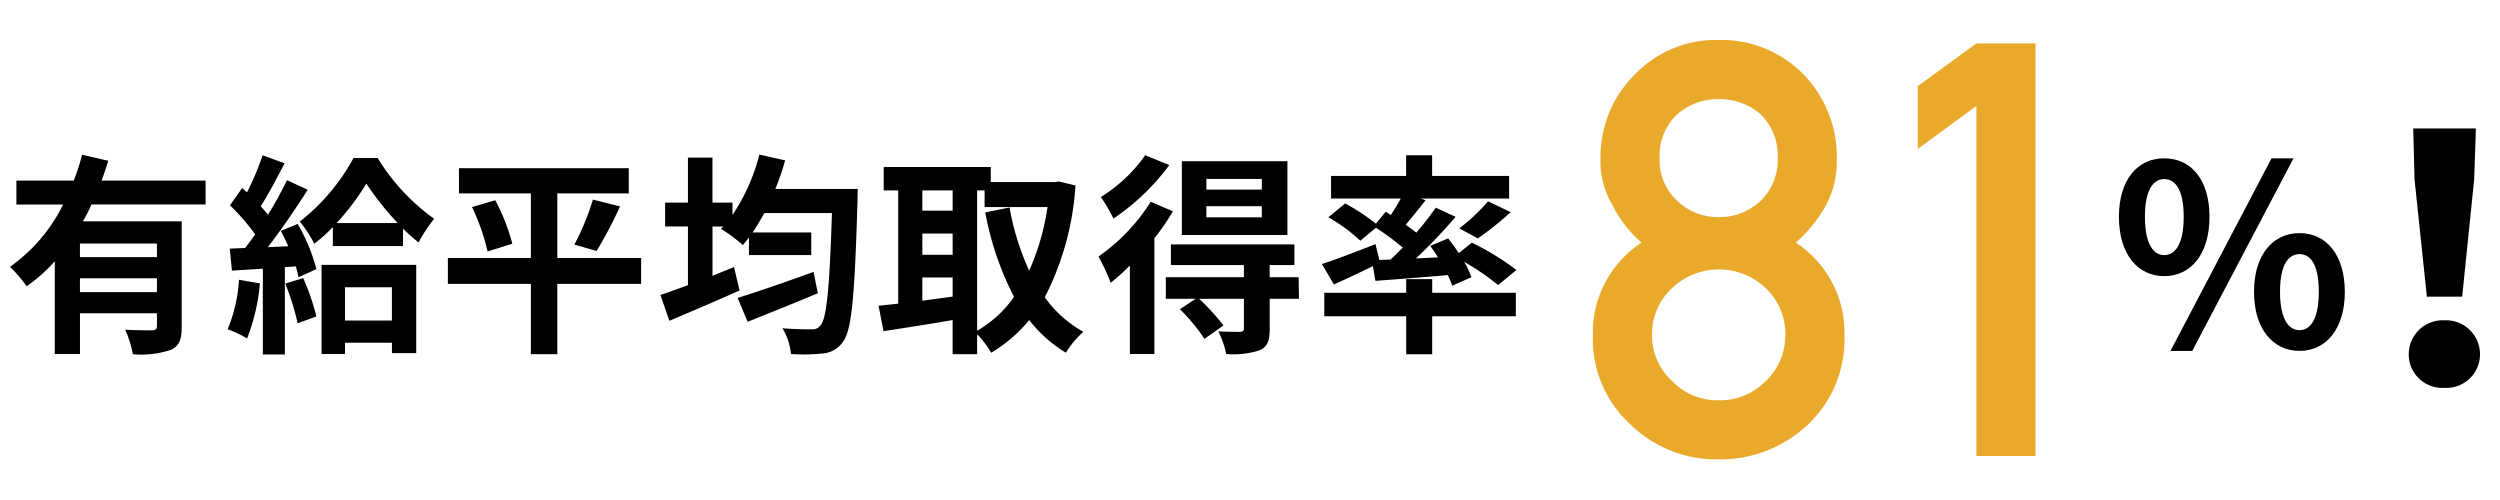 <svg xmlns="http://www.w3.org/2000/svg" xmlns:xlink="http://www.w3.org/1999/xlink" viewBox="0 0 250 50" width="250" height="50">
  <defs>
    <clipPath id="clip-path">
      <rect id="Rectangle_2413" data-name="Rectangle 2413" width="250" height="50" transform="translate(706 1446)" fill="none" stroke="#707070" stroke-width="1"/>
    </clipPath>
  </defs>
  <g id="Mask_Group_16" data-name="Mask Group 16" transform="translate(-706 -1446)" clip-path="url(#clip-path)">
    <g id="Group_958" data-name="Group 958" transform="translate(-1126.094 1507.054)">
      <path id="Path_1019" data-name="Path 1019" d="M1841.243-45.908a17.937,17.937,0,0,1-.853,1.684h9.874v10.535c0,1.26-.235,1.942-1.11,2.325a9.387,9.387,0,0,1-3.775.428,10.306,10.306,0,0,0-.768-2.452c1.089.063,2.325.063,2.688.063.365-.022.491-.128.491-.428V-35.03h-7.7v4.073h-2.517v-9.277a15.611,15.611,0,0,1-2.816,2.5,14.036,14.036,0,0,0-1.664-1.941,16.569,16.569,0,0,0,5.311-6.229h-4.67V-48.3h5.738a21.567,21.567,0,0,0,.831-2.582l2.623.6c-.212.66-.427,1.323-.682,1.983h10.407v2.389Zm6.546,3.9h-7.7v1.364h7.7Zm0,4.863v-1.387h-7.7v1.387Z" transform="translate(0 5.304)"/>
      <path id="Path_1020" data-name="Path 1020" d="M1848.025-38.038a19.647,19.647,0,0,1-1.279,5.5,12.542,12.542,0,0,0-1.94-.916,15.532,15.532,0,0,0,1.13-4.948Zm3.775-5.95a18.041,18.041,0,0,1,1.877,4.522l-1.792.809a9.835,9.835,0,0,0-.277-1.087l-1.087.086v8.725h-2.2V-39.51l-3.093.193-.214-2.2,1.535-.063c.321-.405.664-.875,1-1.364a20.962,20.962,0,0,0-2.517-2.9l1.216-1.729.49.428a27.412,27.412,0,0,0,1.558-3.71l2.2.809c-.768,1.452-1.621,3.115-2.388,4.288.257.3.511.576.727.853a38.8,38.8,0,0,0,1.9-3.455l2.071.959c-1.173,1.855-2.645,4.009-3.989,5.738l2.048-.086c-.234-.533-.49-1.067-.747-1.535Zm.553,5.418a23.387,23.387,0,0,1,1.324,3.838l-1.877.682a25.057,25.057,0,0,0-1.238-3.967Zm7.445-12.009a20.947,20.947,0,0,0,5.652,6.08,15.663,15.663,0,0,0-1.558,2.366,18.63,18.63,0,0,1-1.557-1.385v1.749h-7.015v-1.9A16.569,16.569,0,0,1,1853.464-42a11.61,11.61,0,0,0-1.45-2.219,20.482,20.482,0,0,0,5.374-6.357Zm-5.608,10.686h9.469v8.831h-2.431v-1.045h-4.693v1.128h-2.344Zm7.614-4.18a29.679,29.679,0,0,1-3.136-3.946,24.689,24.689,0,0,1-2.965,3.946Zm-5.27,6.42v3.327h4.693v-3.327Z" transform="translate(10.058 5.324)"/>
      <path id="Path_1021" data-name="Path 1021" d="M1875.977-38.594h-8.383v7.037h-2.645v-7.037h-8.3v-2.582h8.3v-6.461h-7.188v-2.519h16.978v2.519h-7.145v6.461h8.383Zm-14.589-8.361a19.561,19.561,0,0,1,1.707,4.351l-2.474.768a21.282,21.282,0,0,0-1.558-4.437Zm7.913,4.435a25.339,25.339,0,0,0,1.855-4.5l2.708.682a41.939,41.939,0,0,1-2.344,4.455Z" transform="translate(20.231 5.925)"/>
      <path id="Path_1022" data-name="Path 1022" d="M1887.813-47.456s-.019.875-.019,1.217c-.279,9.489-.578,12.9-1.431,14.032a2.643,2.643,0,0,1-2,1.2,18.867,18.867,0,0,1-3.219.063,6.217,6.217,0,0,0-.853-2.58c1.236.108,2.366.108,2.92.108a.972.972,0,0,0,.875-.385c.619-.66.917-3.753,1.152-11.24h-6.762c-.385.7-.768,1.344-1.173,1.941h5.865v2.26h-6.227v-1.77c-.214.277-.405.533-.619.768a15.753,15.753,0,0,0-2.175-1.621l.234-.234h-1.087v4.926c.725-.3,1.45-.574,2.152-.874L1876-37.3c-2.388,1.065-4.993,2.177-7.019,3.03l-.894-2.582c.767-.255,1.727-.6,2.751-.981V-43.7h-2.282V-46.09h2.282v-4.5h2.453v4.5h2v1.238a19.275,19.275,0,0,0,2.688-6.037l2.58.576a24.66,24.66,0,0,1-.979,2.857Zm-3.987,10.431c-2.388,1-4.991,2.046-7.019,2.857l-1-2.389c1.877-.576,4.822-1.6,7.593-2.6Z" transform="translate(30.05 5.294)"/>
      <path id="Path_1023" data-name="Path 1023" d="M1899.512-48.368a28.321,28.321,0,0,1-3.07,11.175,11.689,11.689,0,0,0,3.859,3.455,9.166,9.166,0,0,0-1.747,2.091,13.46,13.46,0,0,1-3.669-3.264,14.625,14.625,0,0,1-3.8,3.264,10.086,10.086,0,0,0-1.407-1.855v2h-2.452v-3.413c-2.456.426-4.948.81-6.911,1.11l-.493-2.539c.578-.063,1.238-.128,1.963-.212V-47.879h-1.45v-2.344h10.707v1.513h6.377l.428-.063Zm-15.314.489v2.026h3.03v-2.026Zm0,6.442h3.03v-2.132h-3.03Zm0,4.586c.981-.128,2.006-.277,3.03-.405v-1.92h-3.03Zm5.481,3.007a11.594,11.594,0,0,0,3.689-3.39,30.256,30.256,0,0,1-2.879-8.448l2.431-.491a25.651,25.651,0,0,0,1.963,6.314,24.125,24.125,0,0,0,1.833-6.355h-6.292v-1.665h-.745Z" transform="translate(40.13 5.866)"/>
      <path id="Path_1024" data-name="Path 1024" d="M1899.1-45.246a22.411,22.411,0,0,1-1.855,2.688v11.58h-2.452V-39.83a20.1,20.1,0,0,1-1.92,1.729,18.934,18.934,0,0,0-1.218-2.623,19.144,19.144,0,0,0,5.227-5.481Zm-.363-4.628a22.577,22.577,0,0,1-5.587,5.353,15.891,15.891,0,0,0-1.259-2.154,15.237,15.237,0,0,0,4.437-4.179ZM1911.7-36.5h-2.922v3.028c0,1.173-.214,1.771-1.044,2.134a8.49,8.49,0,0,1-3.307.361,8.906,8.906,0,0,0-.788-2.26c.894.043,1.9.043,2.175.043.3-.02.385-.106.385-.342V-36.5h-4.481a22.536,22.536,0,0,1,2.433,2.665l-1.9,1.344a17.858,17.858,0,0,0-2.453-2.965l1.578-1.045h-2.987v-2.156h7.808v-1.214h-7.3v-2.069h12.35v2.069h-2.474v1.214h2.9Zm-1.152-6.377h-10.556v-7.381h10.556Zm-2.56-5.61h-5.545v1.067h5.545Zm0,2.731h-5.545v1.11h5.545Z" transform="translate(50.287 5.324)"/>
      <path id="Path_1025" data-name="Path 1025" d="M1910.544-40.426c.405-.383.811-.79,1.216-1.193a26.181,26.181,0,0,0-2.688-1.985l-1.558,1.3a16.719,16.719,0,0,0-3.2-2.344L1906-46.034a21.537,21.537,0,0,1,3.071,2.024l.981-1.193.511.322c.363-.533.7-1.112,1-1.643h-6.976v-2.262h7.508v-2.067h2.6v2.067h7.7v2.262h-8.831l.47.171c-.662.853-1.365,1.725-1.983,2.452.383.277.745.533,1.065.79.747-.875,1.409-1.729,1.942-2.5l1.982.916a51.462,51.462,0,0,1-3.967,4.16l2.2-.106c-.234-.407-.511-.79-.768-1.152l1.792-.747c.34.45.725.961,1.067,1.472l1.3-1.045a27,27,0,0,1,4.459,2.731l-1.834,1.513a23.625,23.625,0,0,0-3.392-2.325,8.768,8.768,0,0,1,.727,1.535l-1.92.853a8.149,8.149,0,0,0-.448-1.065c-2.58.234-5.184.428-7.23.576l-.257-1.47c-1.344.66-2.749,1.322-3.9,1.833l-1.193-2.048c1.344-.426,3.39-1.216,5.353-1.983l.385,1.58Zm4.16,3.327h8.361v2.348H1914.7v3.8h-2.6v-3.8h-8.19V-37.1h8.19v-1.364h2.6Zm2.708-6.441a19.306,19.306,0,0,0,2.877-2.708l2.262,1.087a31.381,31.381,0,0,1-3.285,2.623Z" transform="translate(60.613 5.324)"/>
      <path id="Path_1026" data-name="Path 1026" d="M1918.251-27.511a10.767,10.767,0,0,1,4.867-9.281,12.07,12.07,0,0,1-2.885-3.708,8.583,8.583,0,0,1-1.219-4.639,11.642,11.642,0,0,1,3.481-8.519,11.244,11.244,0,0,1,8.322-3.4,11.534,11.534,0,0,1,8.461,3.4,11.848,11.848,0,0,1,3.368,8.519,9.272,9.272,0,0,1-1.1,4.639,13.835,13.835,0,0,1-3,3.708,10.764,10.764,0,0,1,4.868,9.281,11.758,11.758,0,0,1-3.652,8.915,12.782,12.782,0,0,1-8.941,3.481,12.344,12.344,0,0,1-8.8-3.481A11.568,11.568,0,0,1,1918.251-27.511Zm5.915-.056a6.181,6.181,0,0,0,2.035,4.641,6.279,6.279,0,0,0,4.616,1.9,6.371,6.371,0,0,0,4.7-1.9,6.276,6.276,0,0,0,1.982-4.641,6.344,6.344,0,0,0-1.982-4.7,6.807,6.807,0,0,0-4.7-1.84,6.712,6.712,0,0,0-4.616,1.84A6.246,6.246,0,0,0,1924.166-27.567Zm.764-17.688a5.522,5.522,0,0,0,1.838,4.359,5.919,5.919,0,0,0,4.049,1.558,6.024,6.024,0,0,0,4.132-1.558,5.617,5.617,0,0,0,1.781-4.359,5.723,5.723,0,0,0-1.781-4.442,6.306,6.306,0,0,0-4.132-1.444,6.191,6.191,0,0,0-4.049,1.444A5.625,5.625,0,0,0,1924.93-45.255Z" transform="translate(73.129 0)" fill="#e9aa2c"/>
      <path id="Path_1027" data-name="Path 1027" d="M1935.733-46.316V-52.6l5.857-4.273h5.916v41.261h-5.916V-50.617Z" transform="translate(88.142 0.156)" fill="#e9aa2c"/>
      <path id="Path_1028" data-name="Path 1028" d="M1946.553-44.836c0-3.727,1.877-5.853,4.526-5.853,2.678,0,4.53,2.126,4.53,5.853s-1.852,5.929-4.53,5.929C1948.431-38.906,1946.553-41.107,1946.553-44.836Zm6.478,0c0-2.727-.849-3.777-1.952-3.777-1.074,0-1.926,1.05-1.926,3.777s.851,3.829,1.926,3.829C1952.182-41.007,1953.031-42.109,1953.031-44.836Zm8.782-5.853h2.2l-10.13,19.262h-2.177Zm-1.753,13.359c0-3.727,1.9-5.879,4.554-5.879s4.528,2.152,4.528,5.879c0,3.7-1.877,5.9-4.528,5.9S1960.061-33.627,1960.061-37.33Zm6.48,0c0-2.751-.827-3.777-1.926-3.777s-1.952,1.026-1.952,3.777c0,2.7.852,3.827,1.952,3.827S1966.54-34.629,1966.54-37.33Z" transform="translate(97.434 5.466)"/>
      <path id="Path_1029" data-name="Path 1029" d="M1962.144-29.716a3.4,3.4,0,0,1,3.563-3.392,3.4,3.4,0,0,1,3.563,3.392,3.352,3.352,0,0,1-3.563,3.359A3.353,3.353,0,0,1,1962.144-29.716Zm.582-17.474-.135-5.106h6.27l-.173,5.106-1.2,11.718h-3.53Z" transform="translate(110.823 4.086)"/>
    </g>
  </g>
</svg>
